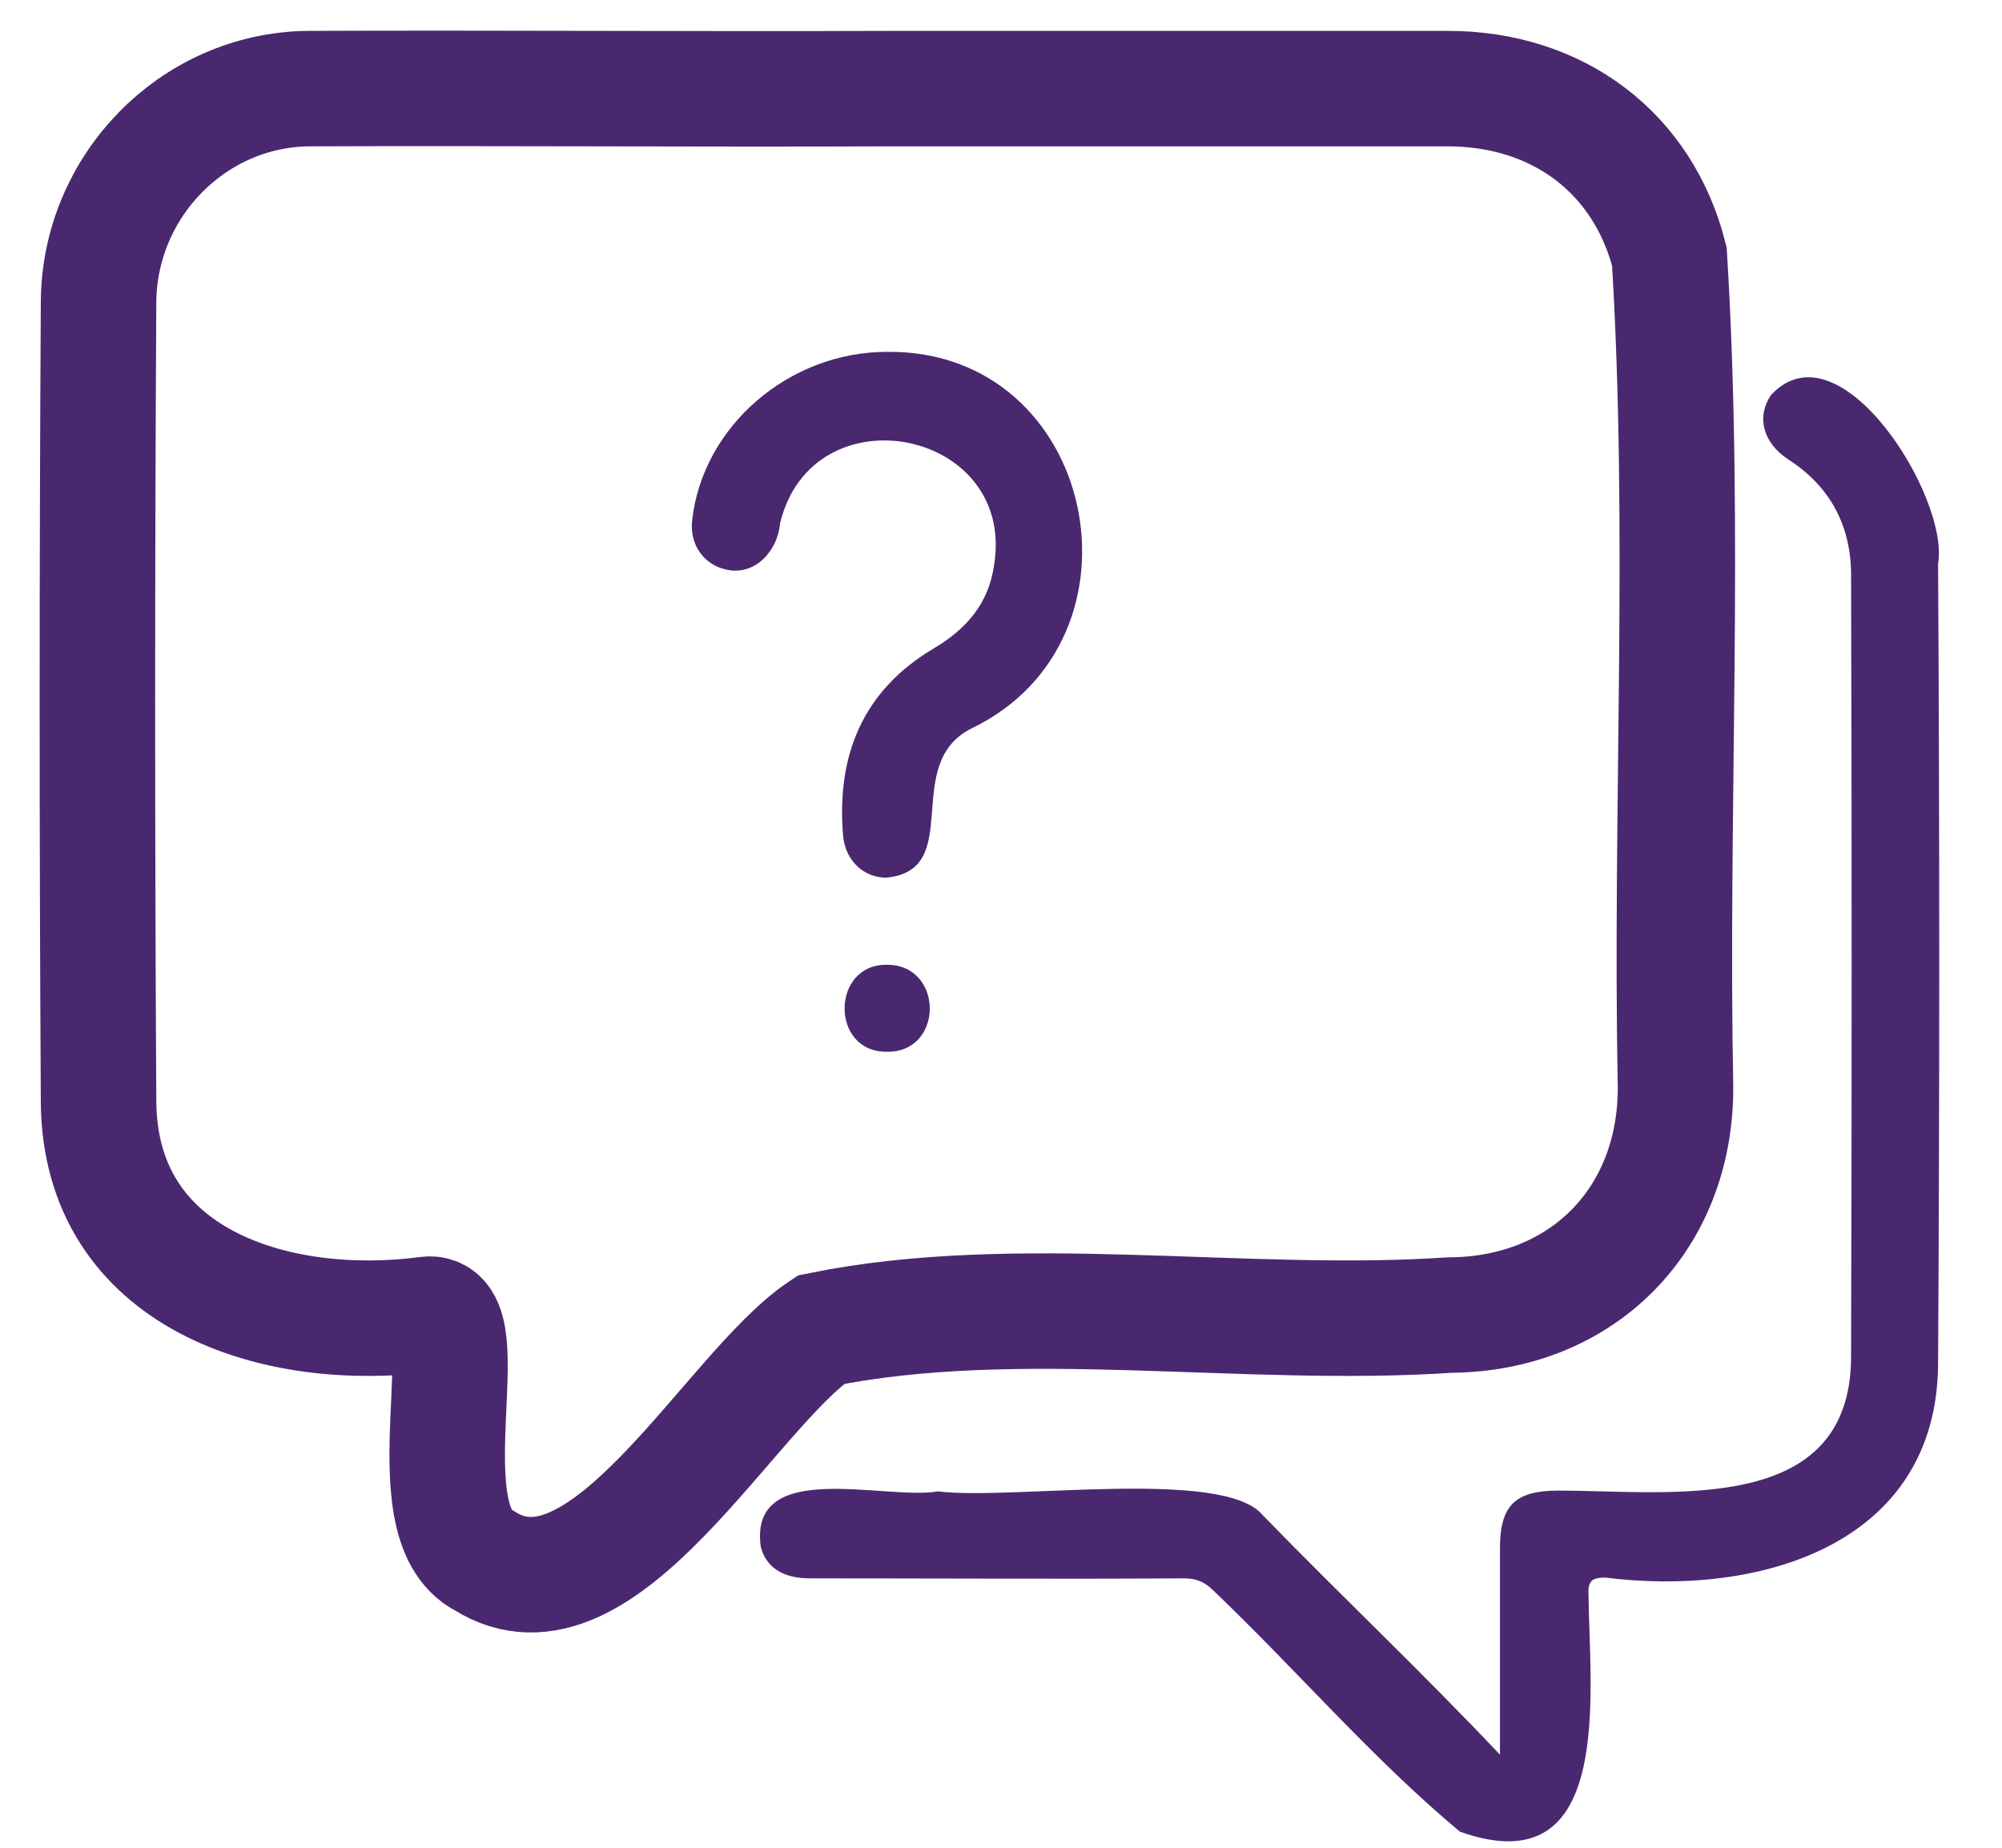<svg xmlns="http://www.w3.org/2000/svg" fill="none" viewBox="0 0 26 24" height="24" width="26">
<path stroke-miterlimit="10" stroke-width="1.5" stroke="#4A2870" d="M11.52 1.151C13.95 1.151 16.37 1.151 18.8 1.151C20.24 1.151 21.34 1.991 21.68 3.331C21.9 6.911 21.69 10.531 21.76 14.131C21.76 15.851 20.54 17.071 18.83 17.081C16.15 17.261 13.23 16.751 10.66 17.271C9.47 18.071 7.82 21.241 6.29 20.271C5.29 19.781 6.28 16.981 5.55 17.071C3.59 17.331 1.29 16.621 1.28 14.301C1.26 10.841 1.26 7.381 1.28 3.921C1.29 2.421 2.5 1.171 4 1.151C6.51 1.141 9.02 1.161 11.52 1.151Z"></path>
<path fill="#4A2870" d="M19.48 22.791C19.48 21.831 19.48 20.971 19.48 20.111C19.48 19.551 19.68 19.361 20.24 19.361C21.69 19.361 24.03 19.701 24.04 17.631C24.05 14.241 24.05 10.851 24.04 7.471C24.04 6.831 23.77 6.321 23.23 5.971C22.89 5.751 22.81 5.411 23 5.131C23.89 4.171 25.32 6.461 25.17 7.321C25.19 10.791 25.19 14.261 25.17 17.721C25.15 20.081 22.83 20.741 20.85 20.491C20.68 20.491 20.62 20.531 20.63 20.711C20.64 21.951 20.98 24.511 18.96 23.791C17.82 22.841 16.84 21.691 15.76 20.661C15.64 20.541 15.53 20.501 15.37 20.501C13.75 20.511 12.13 20.501 10.52 20.501C10.17 20.501 9.95 20.361 9.88 20.091C9.72 18.931 11.5 19.491 12.18 19.371C13.14 19.491 15.89 19.061 16.4 19.681C17.42 20.731 18.47 21.721 19.48 22.791Z"></path>
<path fill="#4A2870" d="M11.52 4.57C14.24 4.54 15.02 8.3 12.62 9.46C11.69 9.92 12.54 11.3 11.51 11.4C11.22 11.4 10.98 11.181 10.95 10.861C10.86 9.82 11.2 8.97 12.13 8.42C12.55 8.17 12.84 7.84 12.91 7.34C13.2 5.571 10.55 5.05 10.13 6.8C10.1 7.16 9.8 7.48 9.44 7.4C9.14 7.34 8.95 7.07 8.99 6.75C9.13 5.53 10.25 4.57 11.52 4.57Z"></path>
<path fill="#4A2870" d="M11.52 13.661C10.78 13.671 10.79 12.521 11.52 12.531C12.26 12.531 12.26 13.671 11.52 13.661Z"></path>
</svg>
